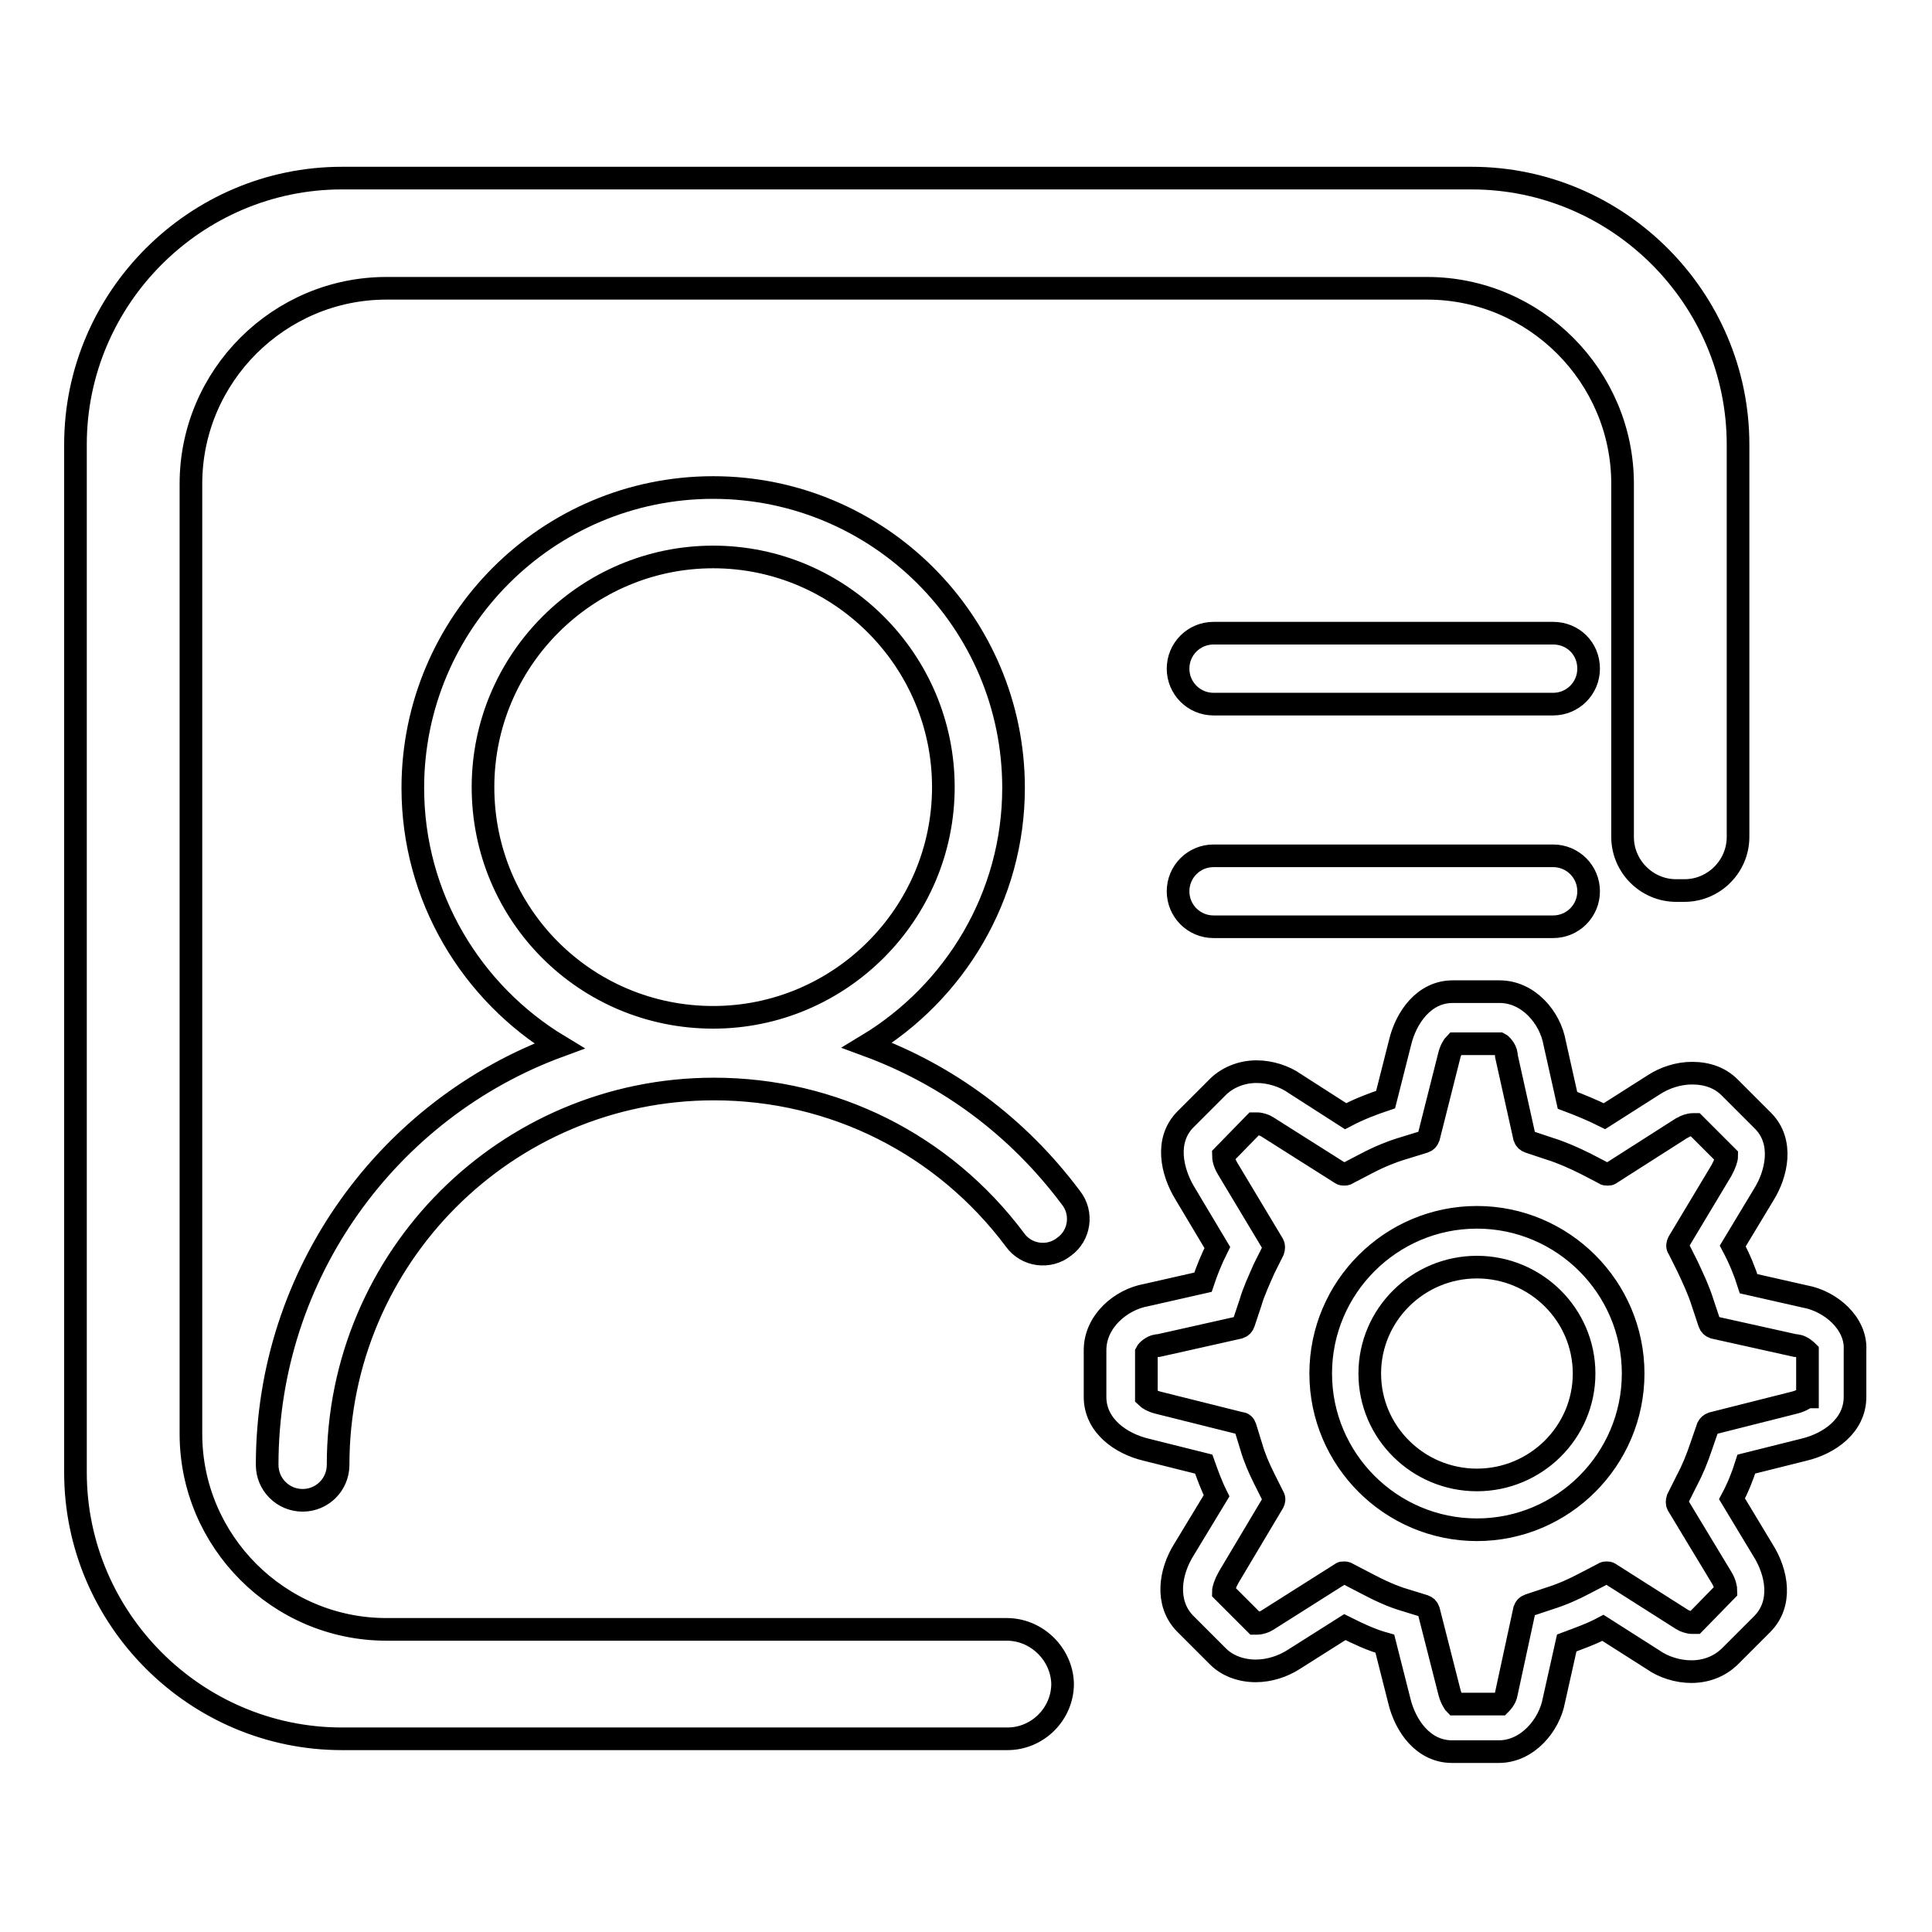<?xml version="1.0" encoding="utf-8"?>
<!-- Svg Vector Icons : http://www.onlinewebfonts.com/icon -->
<!DOCTYPE svg PUBLIC "-//W3C//DTD SVG 1.1//EN" "http://www.w3.org/Graphics/SVG/1.1/DTD/svg11.dtd">
<svg version="1.1" xmlns="http://www.w3.org/2000/svg" xmlns:xlink="http://www.w3.org/1999/xlink" x="0px" y="0px" viewBox="0 0 256 256" enable-background="new 0 0 256 256" xml:space="preserve">
<g> <path stroke-width="3" fill-opacity="0" stroke="#000000"  d="M205.8,83.9h-45c-2.6,0-4.7,2.1-4.7,4.7c0,2.6,2.1,4.7,4.7,4.7h45c2.6,0,4.7-2.1,4.7-4.7 C210.5,85.9,208.4,83.9,205.8,83.9z M205.8,113.4h-45c-2.6,0-4.7,2.1-4.7,4.7c0,2.6,2.1,4.7,4.7,4.7h45c2.6,0,4.7-2.1,4.7-4.7 C210.5,115.5,208.4,113.4,205.8,113.4z M239.2,171.8l-7.5-1.7c-0.5-1.6-1.2-3.3-2.1-5l4.1-6.8c1.7-2.7,2.7-7-0.1-9.8l-4.4-4.4 c-1.3-1.3-3-1.9-5-1.9c-1.8,0-3.6,0.6-5,1.5l-6.6,4.2c-1.6-0.8-3.3-1.5-4.9-2.1l-1.7-7.6c-0.6-3.4-3.5-6.8-7.3-6.8h-6.2 c-3.8,0-6.2,3.4-7,6.8l-1.9,7.5c-1.8,0.6-3.6,1.3-5.3,2.2l-6.7-4.3c-1.4-1-3.3-1.6-5.1-1.6c-1.9,0-3.7,0.7-5,1.9l-4.4,4.4 c-2.8,2.8-1.8,7-0.1,9.8l4.3,7.2c-0.8,1.6-1.4,3.1-1.9,4.6l-7.5,1.7c-3.4,0.6-6.8,3.5-6.8,7.3v6.2c0,3.8,3.4,6.2,6.8,7l7.6,1.9 c0.5,1.4,1,2.8,1.7,4.2l-4.3,7.1c-1.9,3-2.5,7.1,0.1,9.8l4.4,4.4c1.2,1.2,3,1.9,5,1.9c1.8,0,3.6-0.6,5-1.5l6.8-4.3 c1.8,0.9,3.5,1.7,5.3,2.2l1.9,7.5c0.8,3.4,3.2,6.8,7,6.8v0h6.2c3.8,0,6.7-3.5,7.3-6.8l1.7-7.6c1.6-0.6,3.3-1.2,4.8-2l6.6,4.2 c1.4,1,3.3,1.6,5.1,1.6c2,0,3.7-0.7,5-1.9l4.4-4.4c2.7-2.7,2-6.8,0.1-9.8l-4.1-6.8c0.8-1.5,1.4-3,1.9-4.6l7.6-1.9 c3.4-0.8,6.8-3.2,6.8-7v-6.2C246,175.3,242.5,172.4,239.2,171.8z M239.4,185.1c-0.2,0.2-0.9,0.6-1.8,0.8l-10.7,2.7 c-0.3,0.1-0.5,0.3-0.6,0.5l-0.9,2.6c-0.5,1.5-1.1,3-1.9,4.5l-1.2,2.4c-0.1,0.3-0.1,0.6,0,0.8l5.8,9.6c0.5,0.8,0.6,1.5,0.6,1.8 l-4.1,4.2c0,0-0.2,0-0.4,0c-0.4,0-1-0.2-1.3-0.4c0,0-9.6-6.1-9.6-6.1c-0.1-0.1-0.3-0.1-0.4-0.1c-0.1,0-0.3,0-0.4,0.1l-2.5,1.3 c-1.5,0.8-3.1,1.5-4.7,2l-2.7,0.9c-0.3,0.1-0.5,0.3-0.6,0.6l-2.4,11.1c-0.1,0.7-0.7,1.3-0.8,1.4h-6c-0.2-0.2-0.6-0.9-0.8-1.8 l-2.7-10.6c-0.1-0.3-0.3-0.5-0.6-0.6l-2.6-0.8c-1.7-0.5-3.4-1.3-5.1-2.2l-2.5-1.3c-0.1-0.1-0.3-0.1-0.4-0.1c-0.2,0-0.3,0-0.4,0.1 c0,0-9.8,6.2-9.8,6.2c-0.3,0.2-0.9,0.4-1.3,0.4c-0.1,0-0.2,0-0.3,0c0,0,0,0,0,0l-4.2-4.2c0-0.3,0.2-1,0.7-1.9l5.9-9.9 c0.1-0.2,0.2-0.5,0-0.8l-1.2-2.4c-0.7-1.4-1.3-2.8-1.7-4.2l-0.8-2.6c-0.1-0.3-0.3-0.5-0.6-0.5l-10.8-2.7c-0.9-0.2-1.5-0.6-1.7-0.8 l0-5.9c0.1-0.2,0.7-0.8,1.4-0.9c0,0,0.2,0,0.2,0l10.7-2.4c0.3-0.1,0.5-0.3,0.6-0.6l0.9-2.7c0.4-1.4,1.1-2.9,1.8-4.5l1.2-2.4 c0.1-0.3,0.1-0.6,0-0.8l-6-10c-0.5-0.8-0.6-1.5-0.6-1.8l4.1-4.2c0,0,0.1,0,0.4,0c0.4,0,1,0.2,1.3,0.4c0,0,9.8,6.2,9.8,6.2 c0.1,0.1,0.3,0.1,0.4,0.1c0.1,0,0.3,0,0.4-0.1l2.5-1.3c1.7-0.9,3.4-1.6,5.1-2.1l2.6-0.8c0.3-0.1,0.5-0.3,0.6-0.6l2.7-10.7 c0.2-0.9,0.6-1.5,0.8-1.7l5.9,0c0.2,0.1,0.8,0.7,0.9,1.4c0,0,0,0.2,0,0.2l2.4,10.8c0.1,0.3,0.3,0.5,0.6,0.6l2.7,0.9 c1.6,0.5,3.2,1.2,4.8,2l2.5,1.3c0.1,0.1,0.2,0.1,0.4,0.1c0.2,0,0.3,0,0.4-0.1l9.4-6c0,0,0.2-0.1,0.2-0.1c0.3-0.2,0.9-0.4,1.3-0.4 c0.1,0,0.2,0,0.3,0c0,0,0,0,0,0l4.2,4.2c0,0.3-0.2,1-0.7,1.9l-5.7,9.5c-0.1,0.2-0.2,0.6,0,0.8l1.2,2.4c0.8,1.7,1.5,3.2,2,4.8 l0.9,2.7c0.1,0.3,0.3,0.5,0.6,0.6l10.8,2.4c0,0,0.2,0,0.2,0c0.7,0.1,1.3,0.7,1.4,0.8V185.1L239.4,185.1z M114.9,138.5 c11.6-7,19.4-19.7,19.4-34.1c0-22-17.9-39.8-39.8-39.8c-22,0-39.8,17.9-39.8,39.8c0,14.5,7.8,27.2,19.4,34.2 c-22.6,8.3-38.7,30.1-38.7,55.5c0,2.6,2.1,4.7,4.7,4.7s4.7-2.1,4.7-4.7c0-27.5,22.3-49.8,49.8-49.8c15.8,0,30.4,7.3,39.9,20 c1.5,2.1,4.5,2.5,6.5,0.9c2.1-1.5,2.5-4.5,0.9-6.5C134.8,149.2,125.5,142.4,114.9,138.5z M64,104.3c0-16.8,13.7-30.5,30.5-30.5 c16.8,0,30.5,13.7,30.5,30.5c0,16.8-13.7,30.5-30.5,30.5C77.6,134.8,64,121.2,64,104.3z M195.7,161.3c-11.4,0-20.7,9.3-20.7,20.7 c0,11.4,9.3,20.7,20.7,20.7c11.4,0,20.7-9.3,20.7-20.7C216.4,170.6,207.1,161.3,195.7,161.3z M195.7,196.1 c-7.8,0-14.2-6.3-14.2-14.1c0-7.8,6.4-14.1,14.2-14.1c7.8,0,14.2,6.3,14.2,14.1C209.9,189.8,203.5,196.1,195.7,196.1z M133.4,215.9 L133.4,215.9h-6H51.2c-14.3,0-25.9-11.7-25.9-25.9V64.1c0-14.3,11.7-25.9,25.9-25.9h137.9c14.3,0,25.9,11.7,25.9,25.9v39.2v3.1v4.5 c0,3.9,3.2,7.1,7.1,7.1h1.1c3.9,0,7.1-3.2,7.1-7.1v-4.5v-3.1V58.9c0-19.4-15.9-35.3-35.3-35.3H45.3C25.9,23.6,10,39.5,10,58.9 v136.2c0,19.4,15.9,35.3,35.3,35.3h82.1h6h0.1c4,0,7.3-3.3,7.3-7.3l0,0C140.7,219.2,137.4,215.9,133.4,215.9z"/></g>
</svg>